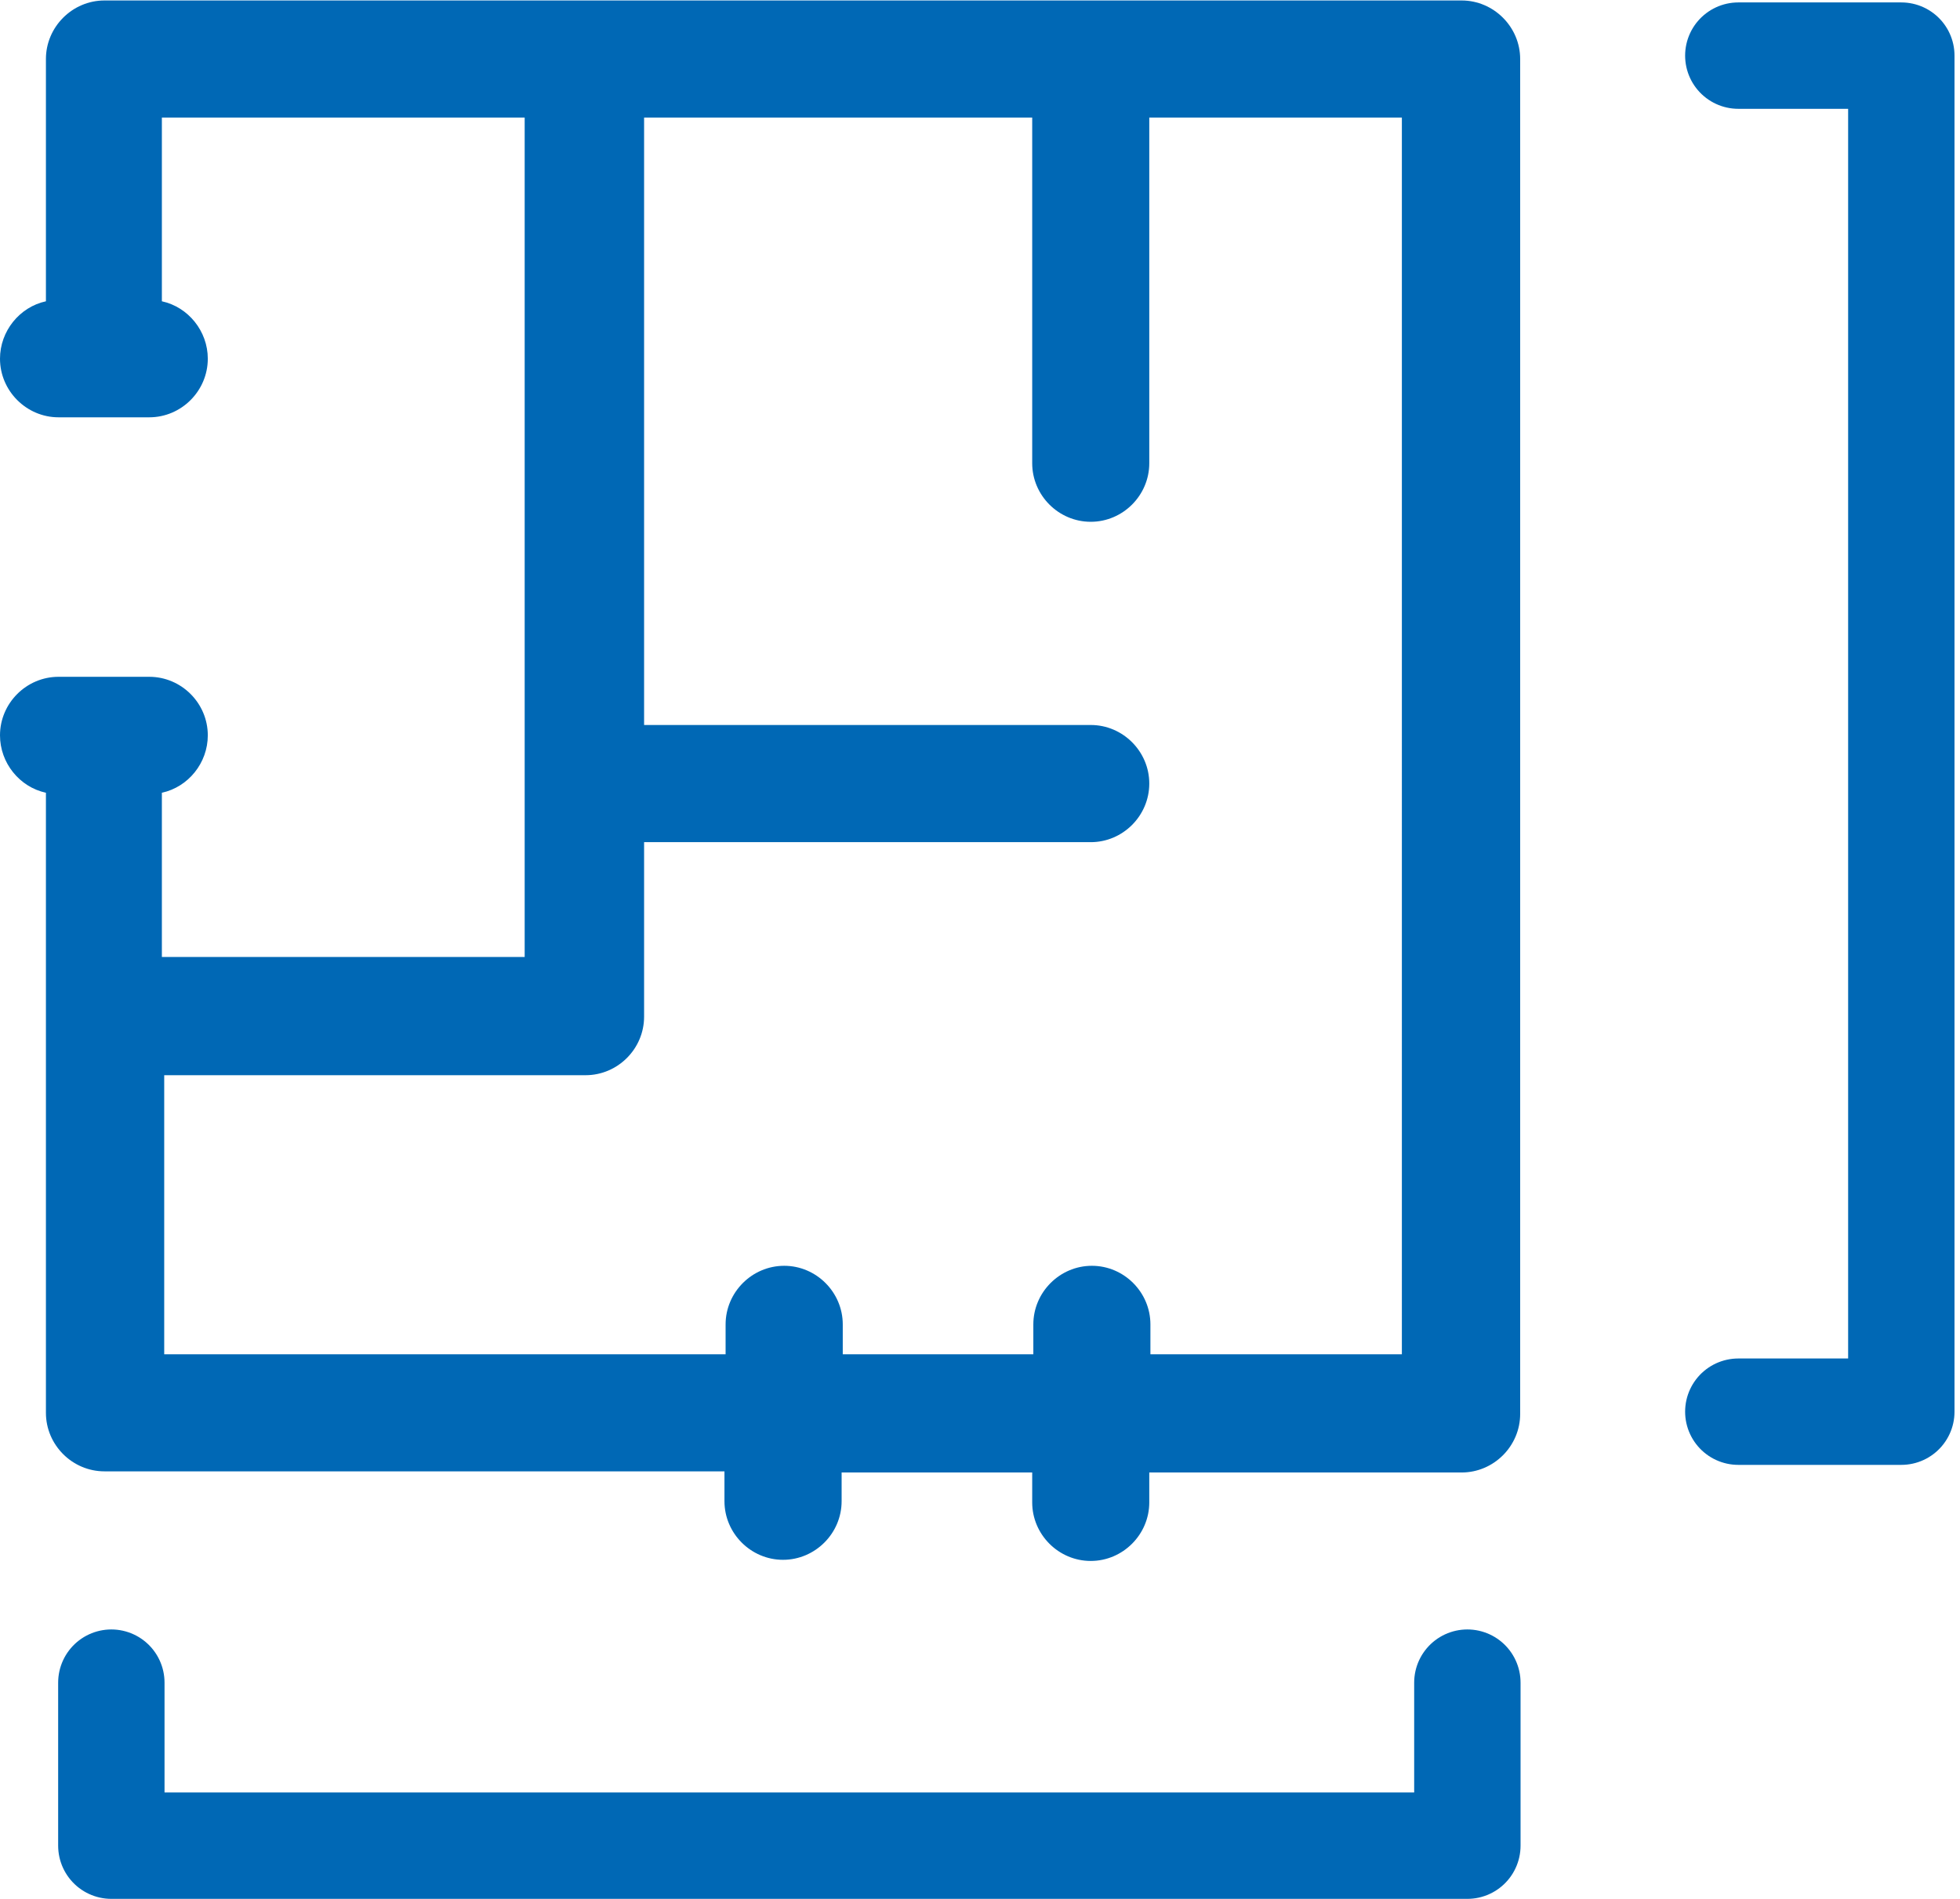 <?xml version="1.0" encoding="UTF-8" standalone="no"?>
<svg
   xmlns:dc="http://purl.org/dc/elements/1.1/"
   xmlns:cc="http://creativecommons.org/ns#"
   xmlns:rdf="http://www.w3.org/1999/02/22-rdf-syntax-ns#"
   xmlns:svg="http://www.w3.org/2000/svg"
   xmlns="http://www.w3.org/2000/svg"
   viewBox="0 0 170.667 165.333"
   height="165.333"
   width="170.667"
   xml:space="preserve"
   id="svg2"
   version="1.1"><defs
     id="defs6" /><g
     transform="matrix(1.333,0,0,-1.333,0,165.333)"
     id="g10"><g
       transform="scale(0.1)"
       id="g12"><path
         id="path14"
         style="fill:#0068b5;fill-opacity:1;fill-rule:nonzero;stroke:none"
         d="M 954.77,1240 H 68.238 C 47.27,1240 30,1222.73 30,1201.76 V 1043.52 C 12.73,1039.77 0,1023.98 0,1006.02 0,985 17.27,967.73 38.238,967.73 H 97.5 c 21.02,0 38.238,17.27 38.238,38.29 0,17.96 -12.726,33.75 -30,37.5 v 120 H 342.73 V 615.23 H 105.738 V 722.5 c 17.274,3.75 30,19.488 30,37.5 0,21.02 -17.218,38.238 -38.238,38.238 H 38.238 C 17.27,798.238 0,781.02 0,760 0,741.988 12.73,726.25 30,722.5 v -405 c 0,-21.02 17.27,-38.238 38.238,-38.238 H 473.238 V 259.77 c 0,-21.02 17.274,-38.29 38.242,-38.29 21.02,0 38.29,17.27 38.29,38.29 v 18.75 h 124.492 v -19.54 c 0,-20.968 17.218,-38.242 38.238,-38.242 21.02,0 38.238,17.274 38.238,38.242 v 19.54 H 954.77 c 20.968,0 38.242,17.218 38.242,38.242 v 884.998 c 0,20.97 -17.274,38.24 -38.242,38.24 z M 916.48,355.738 h -165 v 19.492 c 0,21.02 -17.218,38.29 -38.242,38.29 C 692.27,413.52 675,396.25 675,375.23 V 355.738 H 550.512 v 19.492 c 0,21.02 -17.274,38.29 -38.242,38.29 -21.02,0 -38.29,-17.27 -38.29,-38.29 V 355.738 H 107.27 V 538.012 H 382.5 c 21.02,0 38.238,17.218 38.238,38.238 V 690.23 H 712.5 c 21.02,0 38.238,17.27 38.238,38.29 0,20.968 -17.218,38.242 -38.238,38.242 H 420.738 V 1163.52 H 674.262 V 937.73 c 0,-20.968 17.218,-38.242 38.238,-38.242 21.02,0 38.238,17.274 38.238,38.242 v 225.79 h 165 V 355.738 Z" /><path
         id="path16"
         style="fill:none;stroke:#0068b5;stroke-width:69.488;stroke-linecap:round;stroke-linejoin:round;stroke-miterlimit:10;stroke-dasharray:none;stroke-opacity:1"
         d="M 958.52,141.25 V 34.77 H 72.731 V 141.25" /><path
         id="path18"
         style="fill:none;stroke:#0068b5;stroke-width:69.488;stroke-linecap:round;stroke-linejoin:round;stroke-miterlimit:10;stroke-dasharray:none;stroke-opacity:1"
         d="m 1135.51,1203.98 h 106.48 V 318.238 h -106.48" /></g></g></svg>